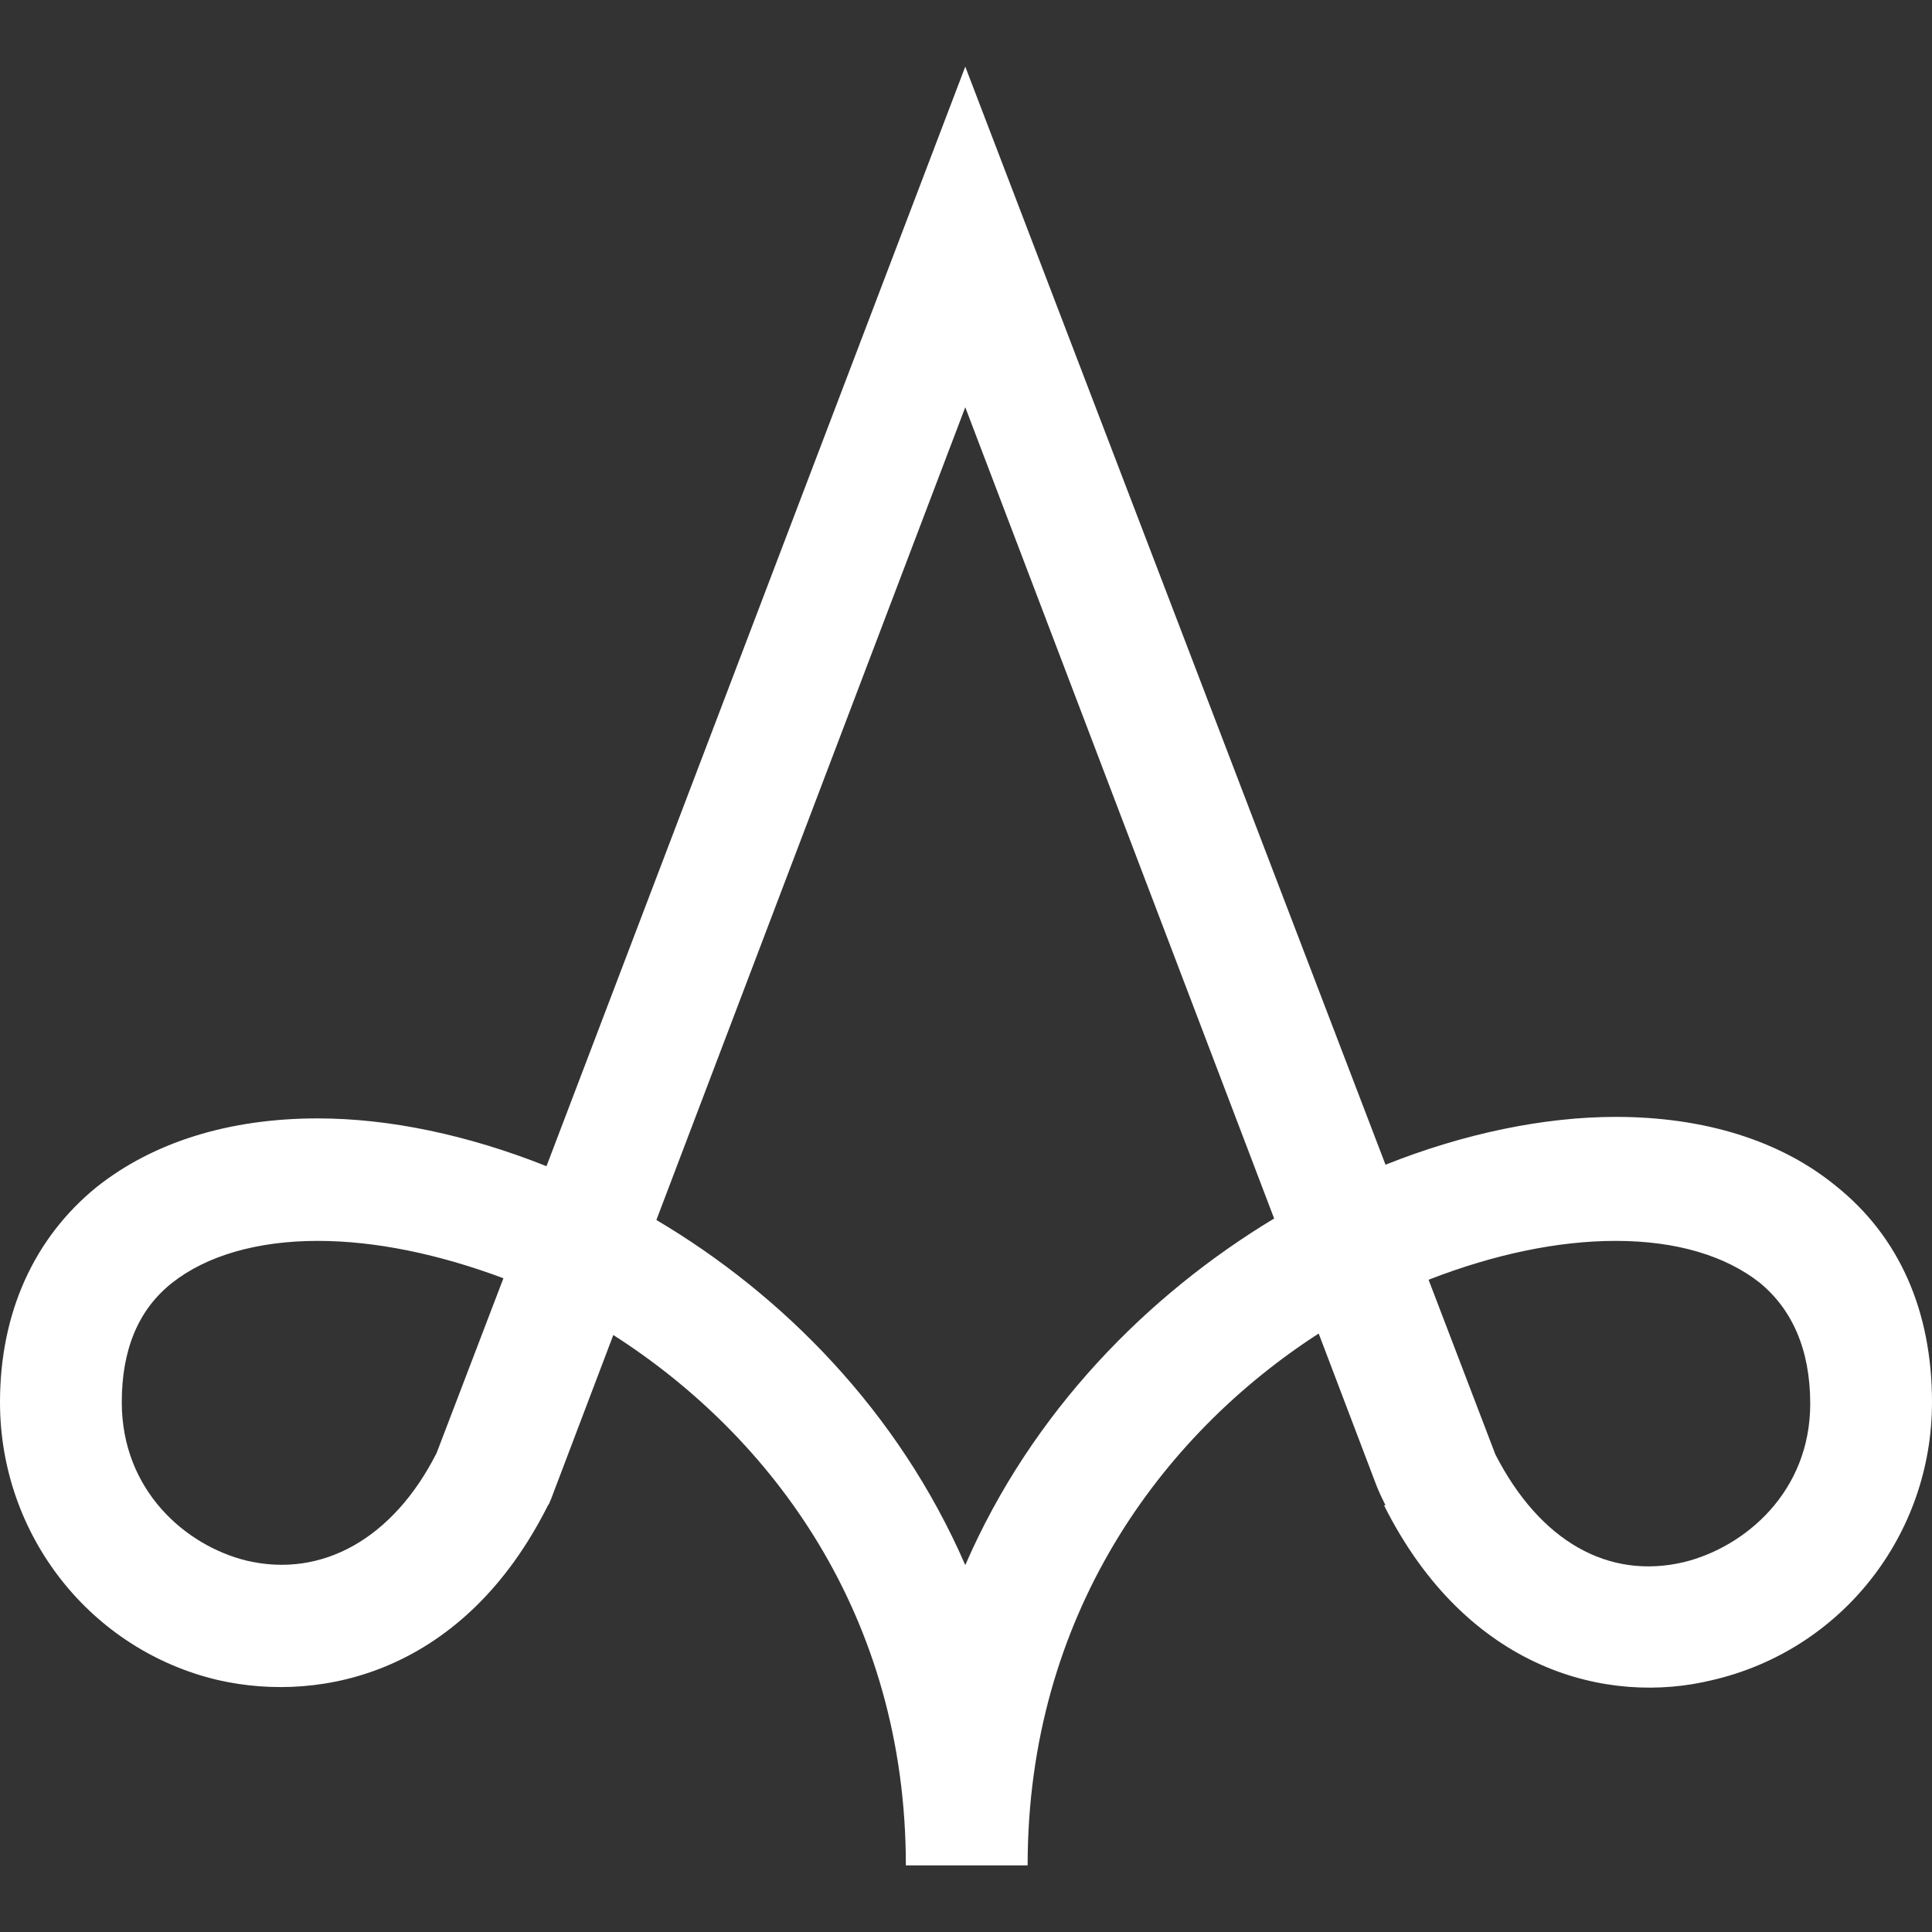 <svg width="100" height="100" viewBox="0 0 100 100" fill="none" xmlns="http://www.w3.org/2000/svg">
<rect x="0" y="0" width="100" height="100" fill="#333333" stroke="none"/>
<path d="M16.449 64.228C13.297 64.228 10.684 65.002 8.916 66.394C7.148 67.786 6.303 69.873 6.303 72.58C6.303 77.142 9.608 80.004 12.759 80.777C16.68 81.705 20.369 79.617 22.598 75.209L26.057 66.162C22.752 64.924 19.447 64.228 16.449 64.228ZM33.974 63.146C40.507 67.012 46.503 73.044 49.962 81.009C53.42 73.044 59.416 67.012 65.949 63.069L49.962 21.079L33.974 63.146ZM77.402 75.286C79.708 79.772 83.244 81.782 87.164 80.854C90.315 80.081 93.697 77.22 93.697 72.657C93.697 69.873 92.775 67.786 91.084 66.394C89.316 65.002 86.779 64.228 83.628 64.228C80.63 64.228 77.325 64.924 73.943 66.239L77.402 75.286ZM53.19 96.552L46.887 96.552C46.887 83.638 39.969 74.359 31.745 69.1L28.517 77.606C28.44 77.761 28.44 77.838 28.363 77.916C24.058 86.499 16.756 88.2 11.299 86.963C4.689 85.416 2.03791e-07 79.462 2.85861e-07 72.58C3.41189e-07 67.94 1.768 64.074 4.996 61.445C7.917 59.125 11.837 57.888 16.449 57.888C20.138 57.888 24.212 58.738 28.286 60.362L49.962 3.448L71.714 60.285C75.788 58.661 79.939 57.81 83.628 57.81C88.24 57.81 92.16 59.047 95.004 61.367C98.309 63.996 100 67.863 100 72.58C100 79.462 95.311 85.416 88.624 86.963C83.244 88.278 75.942 86.499 71.637 77.916L71.714 77.916C71.56 77.606 71.407 77.297 71.253 76.91L68.255 69.023C60.108 74.281 53.19 83.638 53.19 96.552Z" fill="white"/>
</svg>
